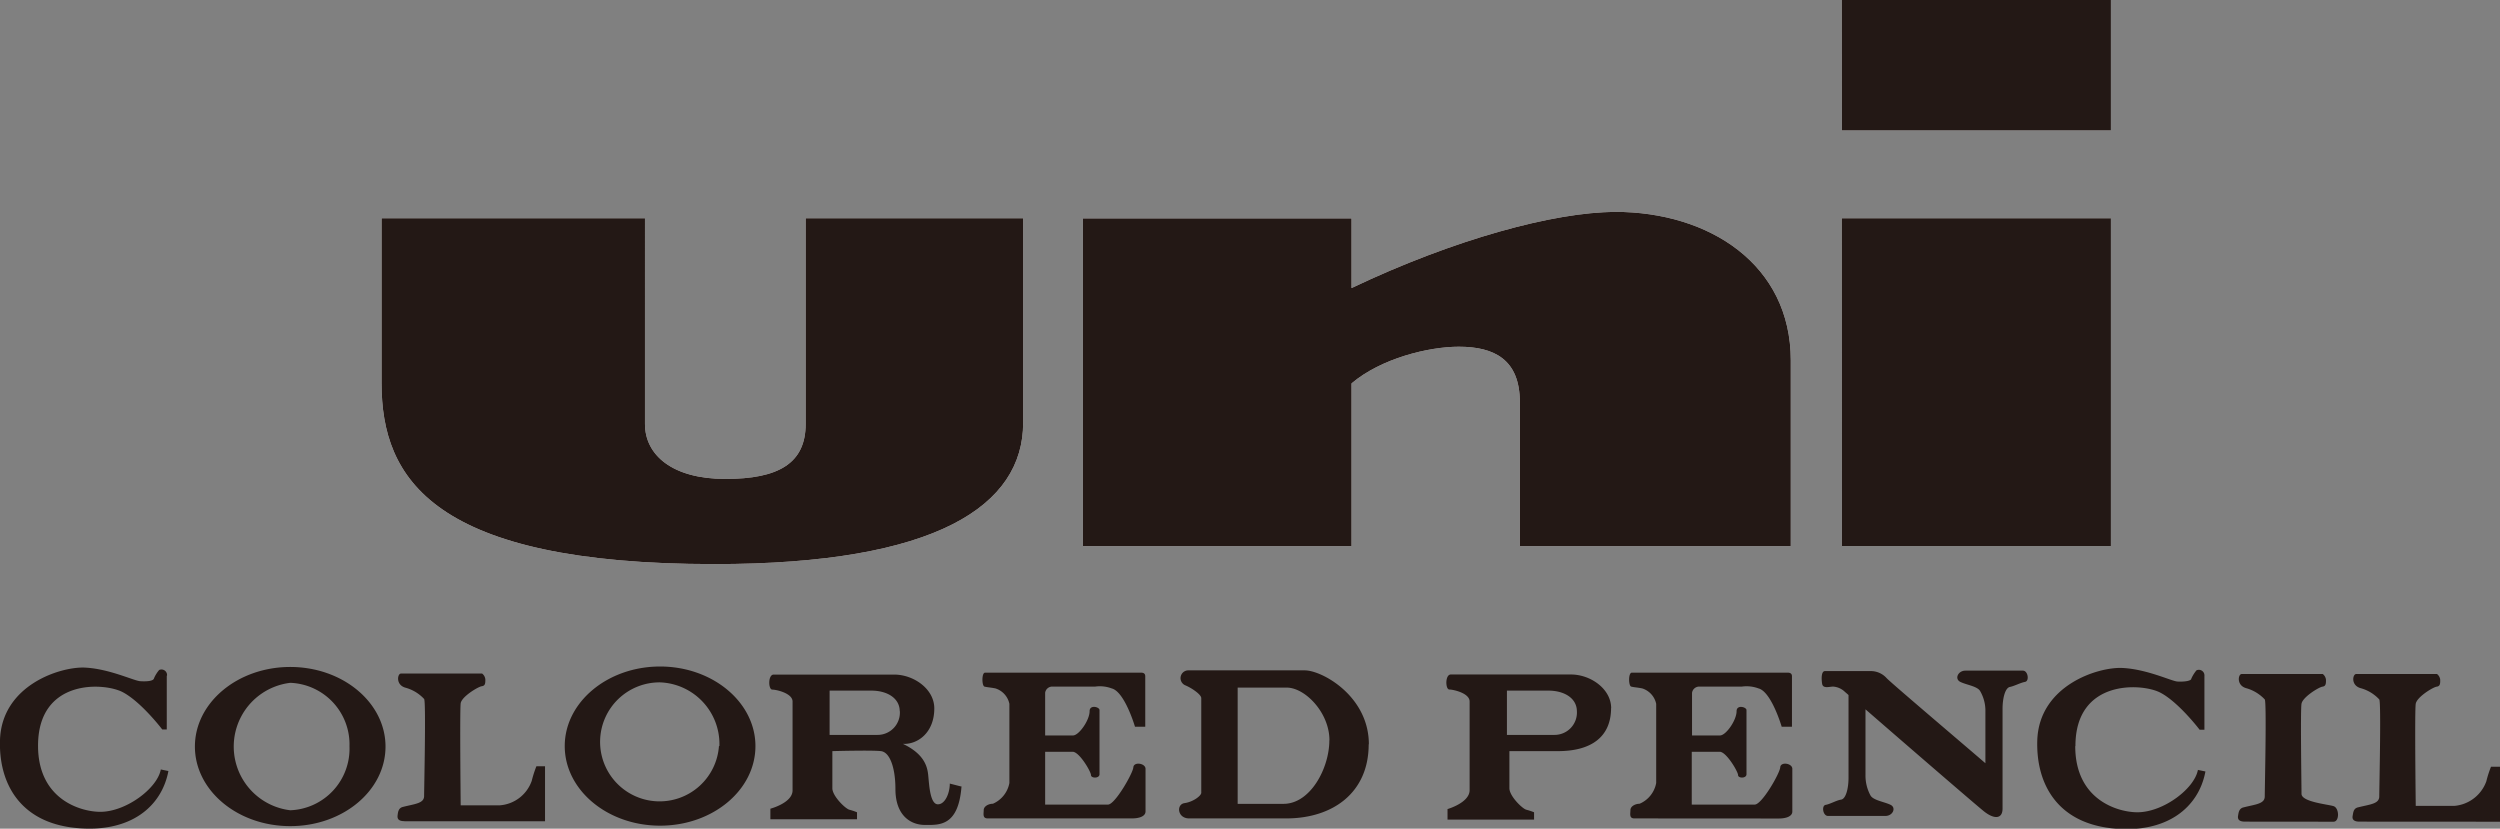 <svg xmlns="http://www.w3.org/2000/svg" viewBox="0 0 272.69 90.39"><rect x="0" y="0" width="272.69" height="90.39" fill="#808080" stroke="none"/><defs><style>.cls-1{fill:#fff;}.cls-2{fill:#231815;}</style></defs><title>アセット 1100</title><g id="レイヤー_2" data-name="レイヤー 2"><g id="レイヤー_1-2" data-name="レイヤー 1"><path class="cls-1" d="M87.88,46.24c0,4.32-3,6-8.76,6s-8.77-2.59-8.77-6V23.81H41.62v18c0,10.4,5.6,19.72,36.32,19.72,24.29,0,33.66-6.42,33.66-15.41V23.81H87.88Zm88.28-23.12c-6.53,0-17.49,2.94-28.74,8.3v-7.6h-29.3V59.57h29.3V41.82c3.22-2.73,8.4-4,11.7-4,3.86,0,6.66,1.39,6.66,6.06V59.57h29.55V39.3c0-10.45-8.89-16.19-19.16-16.19m24.73,36.45h29.35V23.81H200.89Zm0-45.33h29.35V0H200.89Z"/><path class="cls-2" d="M87.88,46.24c0,4.32-3,6-8.76,6s-8.77-2.59-8.77-6V23.81H41.62v18c0,10.4,5.6,19.72,36.32,19.72,24.29,0,33.66-6.42,33.66-15.41V23.81H87.88Zm88.28-23.12c-6.53,0-17.49,2.94-28.74,8.3v-7.6h-29.3V59.57h29.3V41.82c3.22-2.73,8.4-4,11.7-4,3.86,0,6.66,1.39,6.66,6.06V59.57h29.55V39.3c0-10.45-8.89-16.19-19.16-16.19m24.73,36.45h29.35V23.81H200.89Zm0-45.33h29.35V0H200.89Z"/><path class="cls-2" d="M18.19,73.7l0,5.87H17.7s-2.28-3-4.31-4.07S4.15,74,4.15,81.34c0,5.91,4.71,7.21,6.79,7.21,2.8,0,6.22-2.55,6.6-4.62l.83.17c-.74,3.92-4.2,6.82-10.19,6.2S-.16,85.44,0,80.69c.22-6,6.65-8,9.28-7.87s5.31,1.43,6,1.48,1.47,0,1.52-.32a3.65,3.65,0,0,1,.56-.9.61.61,0,0,1,.86.61"/><path class="cls-2" d="M98.15,77.55a2.43,2.43,0,0,1-2.46,2.61H90.49V75.33s2.86,0,4.56,0,3.09.81,3.09,2.26m6.71,8.2-1.25-.32c0,1.05-.52,2.29-1.32,2.26s-.92-2-1-2.81-.06-2.49-2.79-3.78c1.63.07,3.42-1.24,3.42-3.87,0-2.13-2.26-3.69-4.38-3.69H84.39c-.63,0-.6,1.64-.15,1.64s2.21.4,2.21,1.3v9.69c0,1.37-2.42,2-2.42,2v1.15h9.45V88.6a6.62,6.62,0,0,0-.84-.28c-.44-.12-1.85-1.49-1.85-2.34V81.93s4.3-.12,5.3,0,1.58,1.88,1.58,4.14c0,2.9,1.68,3.91,3.21,3.91s3.67.21,4-4.23"/><path class="cls-2" d="M172,77.55a2.44,2.44,0,0,1-2.46,2.61h-5.17V75.33s2.83,0,4.53,0,3.1.81,3.1,2.26m3.74-.33c0-2.13-2.26-3.69-4.39-3.69h-13.1c-.64,0-.6,1.64-.16,1.64s2.21.4,2.21,1.3v9.68c0,1.37-2.41,2.06-2.41,2.06v1.15h9.44V88.6a7.08,7.08,0,0,0-.85-.28c-.44-.12-1.84-1.49-1.84-2.34V81.93h5.3c3.5,0,5.79-1.45,5.79-4.71"/><path class="cls-2" d="M44.09,89.58H59.45v-6h-.94A12,12,0,0,0,58,85.17a4,4,0,0,1-3.46,2.67H50.25s-.11-10.4,0-11.13,1.91-1.81,2.3-1.86.39-.34.39-.73a.9.9,0,0,0-.35-.65H43.73c-.38,0-.6,1.26.53,1.55a4.33,4.33,0,0,1,2,1.22c.22.22,0,9.76,0,10.58s-1,.86-2.33,1.2c-.49.13-.52.6-.56.9s0,.65.74.65M114,87.76V82H117c.73,0,2,2.17,2,2.54s.93.39.93-.09c0-.76,0-6.66,0-7s-1.08-.62-1.08.12c0,1-1.17,2.65-1.81,2.65H114V75.57a.78.78,0,0,1,.79-.68h4.67a3.68,3.68,0,0,1,1.8.2c1.42.36,2.54,4.18,2.54,4.18h1.12v-5.5c0-.24-.11-.4-.47-.4h-17c-.39,0-.36,1.44-.07,1.52s.59.08,1.2.2a2.24,2.24,0,0,1,1.52,1.68v8.64a3.08,3.08,0,0,1-1.8,2.26c-.49,0-1,.29-1,.69s-.16.91.44.91h15.71c.93,0,1.5-.28,1.5-.76V83.86c0-.61-1.28-.81-1.33-.16s-2,4.06-2.76,4.06Z"/><path class="cls-2" d="M145,80.76c0,3-2.05,6.92-5,6.92h-5V75h5.35c2,0,4.66,2.73,4.66,5.74m4.3.44c0-5.23-5.08-8.06-7-8.06H129.58a.85.85,0,0,0-.32,1.62c.67.27,1.77,1,1.77,1.41V86.47c0,.33-.89,1-1.82,1.13s-.79,1.67.5,1.67h10.58c5.14,0,9-2.85,9-8.07"/><path class="cls-2" d="M194,89.28c.93,0,1.5-.28,1.5-.76V83.86c0-.61-1.28-.81-1.32-.16s-2,4.06-2.78,4.06h-6.87V82h3.05c.72,0,2,2.17,2,2.54s.92.39.92-.09c0-.76,0-6.67,0-7s-1.08-.62-1.08.12c0,1-1.16,2.65-1.81,2.65h-3.05V75.57a.79.79,0,0,1,.8-.68H190a3.73,3.73,0,0,1,1.81.2c1.41.36,2.53,4.18,2.53,4.18h1.12v-5.5c0-.24-.12-.4-.47-.4H178c-.41,0-.37,1.44-.08,1.52s.6.08,1.21.2a2.25,2.25,0,0,1,1.52,1.68v8.64a3.06,3.06,0,0,1-1.81,2.26c-.47,0-1,.28-1,.69s-.16.91.44.91ZM220.9,74.37c.47-.09.31-1.22-.25-1.22h-6.27c-.8,0-1.21.89-.57,1.22s1.85.47,2.17,1a4.27,4.27,0,0,1,.58,2.25v5.63c-3.49-3-10.57-9-10.81-9.32a2.31,2.31,0,0,0-1.61-.73h-5.08c-.4,0-.4.81-.31,1.38s.8.31,1.2.31a2.06,2.06,0,0,1,1.28.57l.4.35v9c0,1.29-.32,2.34-.81,2.41s-1.2.49-1.68.57-.31,1.21.25,1.21h6.26c.81,0,1.21-.89.57-1.21s-1.85-.48-2.18-1a4.53,4.53,0,0,1-.56-2.25V77.37c4.08,3.55,12.37,10.71,12.95,11.15,1.12.88,2,.8,2-.32V84.82l0,0V77.35c0-1.3.32-2.33.8-2.42s1.21-.49,1.7-.56m5.45,7c0-7.3,7.21-6.86,9.22-5.84s4.33,4.07,4.33,4.07h.52l0-5.87a.61.61,0,0,0-.87-.61,4,4,0,0,0-.56.9c0,.27-.86.36-1.51.32s-3.32-1.35-6-1.48-9.07,1.91-9.29,7.86c-.16,4.76,2.17,9,8.15,9.63s9.46-2.28,10.19-6.2l-.82-.17c-.39,2.07-3.8,4.62-6.6,4.62-2.08,0-6.78-1.3-6.78-7.21m28.17,8.24c.67,0,.64-1.5,0-1.7s-3.49-.46-3.49-1.34-.13-9.1,0-9.83,1.9-1.81,2.28-1.86.39-.34.39-.73a.91.91,0,0,0-.35-.65h-8.85c-.39,0-.59,1.26.52,1.55a4.42,4.42,0,0,1,2,1.22c.22.22,0,9.76,0,10.58s-1,.86-2.33,1.2c-.49.12-.53.6-.58.9s0,.65.75.65Zm18.18,0v-6h-1a11.79,11.79,0,0,0-.51,1.59,4.07,4.07,0,0,1-3.46,2.68H263.5s-.13-10.4,0-11.14,1.89-1.81,2.28-1.86.39-.34.39-.73a.9.9,0,0,0-.35-.65H257c-.39,0-.61,1.26.52,1.55a4.32,4.32,0,0,1,2,1.22c.22.22,0,9.76,0,10.58s-1,.86-2.34,1.2c-.49.12-.5.6-.56.9s0,.65.74.65Z"/><path class="cls-2" d="M38.12,81.38a6.72,6.72,0,0,1-6.46,7,7,7,0,0,1,0-13.9,6.72,6.72,0,0,1,6.46,6.95m3.93,0c0-4.78-4.65-8.68-10.39-8.68s-10.4,3.89-10.4,8.68,4.65,8.68,10.4,8.68,10.39-3.88,10.39-8.68"/><path class="cls-2" d="M78.42,81.38A6.49,6.49,0,1,1,72,74.43a6.73,6.73,0,0,1,6.47,6.95m3.93,0c0-4.78-4.67-8.68-10.4-8.68s-10.4,3.89-10.4,8.68,4.66,8.68,10.4,8.68,10.4-3.88,10.4-8.68"/></g></g></svg>